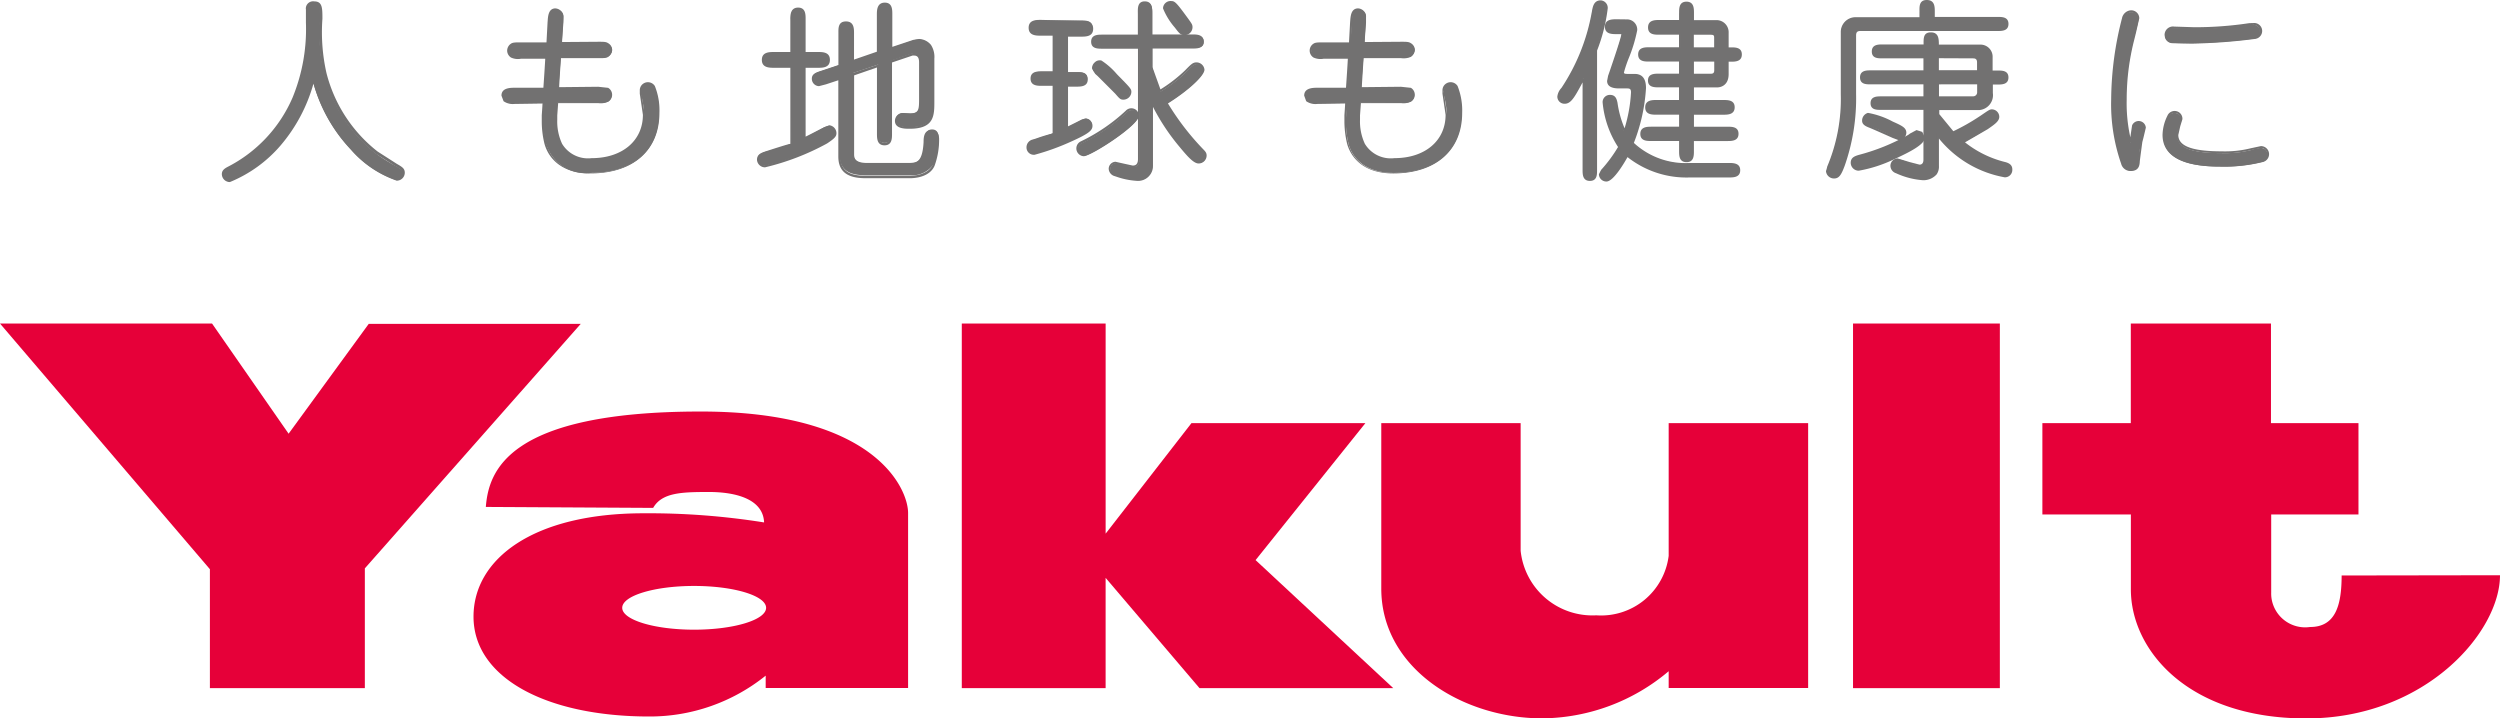 <svg xmlns="http://www.w3.org/2000/svg" xmlns:xlink="http://www.w3.org/1999/xlink" width="190" height="54.595" viewBox="0 0 190 54.595">
  <defs>
    <clipPath id="clip-path">
      <rect id="長方形_1189" data-name="長方形 1189" width="190" height="54.595" fill="none"/>
    </clipPath>
  </defs>
  <g id="グループ_1863" data-name="グループ 1863" transform="translate(0 0)">
    <path id="パス_5450" data-name="パス 5450" d="M0,20.95,15.952,39.621v9.037H27.728v-9.1L44.139,20.974H28.025l-6.091,8.35L16.115,20.95Z" transform="translate(0 3.638)" fill="#e60039"/>
    <g id="グループ_1862" data-name="グループ 1862" transform="translate(0 0)">
      <g id="グループ_1861" data-name="グループ 1861" clip-path="url(#clip-path)">
        <path id="パス_5451" data-name="パス 5451" d="M47.589,26.649c-14.725,0-16.135,4.556-16.349,7.251l12.717.073c.66-1.16,2.146-1.209,4.231-1.209s4.127.55,4.2,2.314a55.546,55.546,0,0,0-9.171-.695c-8.37,0-12.913,3.462-12.913,7.855,0,4.629,5.5,7.589,13.358,7.589a14.041,14.041,0,0,0,8.847-3.105v.939H63.332V34.36c0-1.807-2.445-7.711-15.743-7.711m-.52,16.58c-3.02,0-5.463-.743-5.463-1.662s2.445-1.662,5.463-1.662,5.472.743,5.472,1.662-2.452,1.662-5.469,1.662Z" transform="translate(5.683 4.627)" fill="#e60039"/>
        <path id="パス_5452" data-name="パス 5452" d="M92.228,28.521H79.009l-6.523,8.4V20.95H61.554V48.661H72.485V40.28l7.135,8.381H94.345L83.882,38.93Z" transform="translate(11.542 3.637)" fill="#e60039"/>
        <path id="パス_5453" data-name="パス 5453" d="M110.242,37.486a5.175,5.175,0,0,1-5.5,4.52A5.482,5.482,0,0,1,98.992,37.1V27.4H88.4v12.57c0,6.121,6.249,9.867,12.231,9.867a15.08,15.08,0,0,0,9.611-3.583v1.275h10.6V27.4h-10.6Z" transform="translate(16.577 4.758)" fill="#e60039"/>
        <rect id="長方形_1188" data-name="長方形 1188" width="11.158" height="27.711" transform="translate(140.83 24.588)" fill="#e60039"/>
        <path id="パス_5454" data-name="パス 5454" d="M153.454,40.1c0,2.338-.5,3.915-2.4,3.915a2.585,2.585,0,0,1-2.928-2.175,2.521,2.521,0,0,1-.025-.424V35.463h6.633V28.52h-6.65V20.95H137.431v7.571h-6.72v6.943h6.725v5.7c0,4.556,4.275,9.8,13.329,9.8S165.49,44.4,165.49,40.081Z" transform="translate(24.51 3.637)" fill="#e60039"/>
        <path id="パス_5455" data-name="パス 5455" d="M18.547,11a10.223,10.223,0,0,1-3.787,2.747.535.535,0,0,1-.5-.543c0-.205.1-.32.367-.469a10.834,10.834,0,0,0,5-5.318,13.875,13.875,0,0,0,1-5.729v-1a.461.461,0,0,1,.452-.471h.049c.52,0,.52.435.532,1.245a12.9,12.9,0,0,0,.312,4.115,11.139,11.139,0,0,0,3.919,6.042,11.971,11.971,0,0,0,1.461.931c.458.254.612.352.612.6a.5.5,0,0,1-.512.5h-.02a8.069,8.069,0,0,1-3.418-2.32,12.056,12.056,0,0,1-2.911-5.22A12.383,12.383,0,0,1,18.547,11" transform="translate(2.674 0.038)" fill="#727171"/>
        <path id="パス_5456" data-name="パス 5456" d="M20.588.692v1a13.712,13.712,0,0,1-1.015,5.71,10.643,10.643,0,0,1-4.965,5.281c-.251.138-.41.278-.41.538a.609.609,0,0,0,.612.6,10.112,10.112,0,0,0,3.845-2.773,12.3,12.3,0,0,0,2.507-4.713,12,12,0,0,0,2.85,5.034,8.132,8.132,0,0,0,3.478,2.347.609.609,0,0,0,.612-.6c0-.315-.177-.435-.612-.683L26.035,11.5a11.01,11.01,0,0,1-3.888-5.976,14.087,14.087,0,0,1-.305-4.108c0-.81,0-1.324-.612-1.324a.555.555,0,0,0-.642.448.54.54,0,0,0-.006.138ZM14.352,13.224c0-.146.049-.242.33-.4a10.743,10.743,0,0,0,5.032-5.36,13.807,13.807,0,0,0,1.027-5.771V.71a.388.388,0,0,1,.376-.4h.045c.41,0,.435.29.447,1.13a14.348,14.348,0,0,0,.318,4.176,11.2,11.2,0,0,0,3.95,6.042l1.474.939c.464.254.544.338.544.543a.42.42,0,0,1-.42.418h-.026a8.055,8.055,0,0,1-3.356-2.3A11.912,11.912,0,0,1,21.2,6.071l-.08-.272-.08.272a12.265,12.265,0,0,1-2.556,4.871,10.248,10.248,0,0,1-3.723,2.719.455.455,0,0,1-.41-.435Z" transform="translate(2.662 0.015)" fill="#727171"/>
        <path id="パス_5457" data-name="パス 5457" d="M36.395,6.626h3.057a1.562,1.562,0,0,1,.713.073.506.506,0,0,1,.27.469.556.556,0,0,1-.257.441,1.326,1.326,0,0,1-.713.1H36.315l-.074,1a4.68,4.68,0,0,0,.373,2.211,2.464,2.464,0,0,0,2.317,1.136c2.336,0,3.981-1.311,3.981-3.372a6.5,6.5,0,0,0-.238-1.625,1.723,1.723,0,0,1,0-.248.523.523,0,0,1,.507-.539h.056a.5.5,0,0,1,.458.248,4.9,4.9,0,0,1,.342,2c0,2.8-1.969,4.514-5.148,4.514a3.155,3.155,0,0,1-3.46-2.309A7.072,7.072,0,0,1,35.27,8.7l.055-.979-2.138.031c-.416,0-.979,0-.979-.543s.563-.538.96-.538l2.219-.031.147-2.368h-1.95c-.4,0-.612,0-.713-.079a.535.535,0,0,1,0-.919,1.409,1.409,0,0,1,.713-.085H35.6l.086-1.65c0-.423.061-.919.563-.919A.574.574,0,0,1,36.711.9c.091.146.074.32.043.712l-.1,1.564H39.5c.4,0,.563,0,.7.09a.508.508,0,0,1,.281.447.6.6,0,0,1-.27.453c-.134.09-.293.09-.713.09l-2.917.031Z" transform="translate(6.04 0.107)" fill="#727171"/>
        <path id="パス_5458" data-name="パス 5458" d="M35.6,1.538s-.074,1.378-.085,1.589h-1.95c-.41,0-.612,0-.752.1a.644.644,0,0,0-.287.538.634.634,0,0,0,.293.514,1.243,1.243,0,0,0,.765.09h1.835c0,.157-.128,2.067-.14,2.205H33.138c-.367,0-1.045,0-1.045.6l.159.423a1.235,1.235,0,0,0,.868.205l2.091-.031c0,.146-.055.888-.055.888v.453a7.053,7.053,0,0,0,.177,1.6c.119.556.734,2.374,3.54,2.374,3.228,0,5.225-1.76,5.225-4.6a4.944,4.944,0,0,0-.348-2.042.622.622,0,0,0-.849-.2.608.608,0,0,0-.295.515v.266l.237,1.608c0,1.963-1.565,3.293-3.9,3.293a2.3,2.3,0,0,1-2.243-1.094A4.013,4.013,0,0,1,36.334,9V8.675s.055-.743.068-.931h3.057a1.326,1.326,0,0,0,.758-.117A.611.611,0,0,0,40.2,6.581L39.446,6.5l-2.969.031c0-.157.128-2.067.134-2.205h2.85c.416,0,.612,0,.74-.1a.69.69,0,0,0,.305-.526.6.6,0,0,0-.318-.52c-.153-.1-.324-.1-.74-.1L36.7,3.1c0-.157.1-1.474.1-1.474V1.215a.6.6,0,0,0-.08-.352.686.686,0,0,0-.532-.32c-.518.009-.561.577-.585,1M32.92,4.16a.455.455,0,0,1-.157-.63.468.468,0,0,1,.157-.155,1.491,1.491,0,0,1,.666-.067h2.1L35.78,1.58c.037-.5.085-.846.475-.846a.523.523,0,0,1,.391.242c.074.117.061.284,0,.647L36.535,3.3l2.928-.031c.379,0,.538,0,.648.073a.447.447,0,0,1,.245.38.557.557,0,0,1-.238.393c-.11.067-.262.067-.66.067l-2.99.031L36.31,6.741h3.148l.666.06a.416.416,0,0,1,.226.393.457.457,0,0,1-.214.369,1.233,1.233,0,0,1-.666.09l-3.228.031-.08,1.088a4.556,4.556,0,0,0,.379,2.248,2.481,2.481,0,0,0,2.4,1.209c2.445,0,4.06-1.39,4.06-3.456L42.76,7.128V6.894a.438.438,0,0,1,.414-.46.522.522,0,0,1,.061,0,.423.423,0,0,1,.385.211A4.9,4.9,0,0,1,43.95,8.6c0,2.737-1.938,4.435-5.062,4.435-2.678,0-3.264-1.722-3.375-2.248a6.948,6.948,0,0,1-.165-2.006l.068-1.069H33.178a1.2,1.2,0,0,1-.783-.157l-.1-.3c0-.423.416-.459.874-.459l2.3-.031.159-2.532H33.6C33.183,4.233,33.048,4.233,32.92,4.16Z" transform="translate(6.018 0.094)" fill="#727171"/>
        <path id="パス_5459" data-name="パス 5459" d="M53.012,3.99c.367,0,.843,0,.843.5S53.4,5,53.012,5H52v5.468c.256-.117.612-.309,1.306-.689a1.115,1.115,0,0,1,.581-.248.5.5,0,0,1,.475.5c0,.194-.043.32-.666.712a17.212,17.212,0,0,1-4.67,1.813.5.5,0,0,1-.532-.475v-.02c0-.369.281-.453.612-.574a17.33,17.33,0,0,0,1.92-.6V5.009H49.734c-.385,0-.856,0-.856-.5S49.353,4,49.734,4h1.284V1.432c0-.352,0-.791.475-.791s.483.435.483.791V4Zm4.631-2.948c0-.369,0-.8.489-.8s.483.435.483.8V3.624l1.718-.6a1.173,1.173,0,0,1,.4-.054,1.079,1.079,0,0,1,.843.423,1.726,1.726,0,0,1,.237.991V7.624c0,1.1,0,2.006-1.791,2.006-.367,0-1.033,0-1.033-.556a.529.529,0,0,1,.544-.514l.532.031c.771,0,.771-.38.771-1.257v-2.7c0-.194,0-.6-.458-.6a.618.618,0,0,0-.147,0l-1.614.543v5.439c0,.352,0,.8-.483.8s-.489-.435-.489-.8V4.869l-1.907.641v6.042c0,.556.342.791,1.052.791h3.076c.666,0,1.26,0,1.351-1.668,0-.441.043-.877.532-.877s.489.507.489.6a5.794,5.794,0,0,1-.342,1.988,1.974,1.974,0,0,1-1.781.894H56.7c-1.522,0-1.981-.6-1.981-1.577v-5.8l-1.052.352a1.373,1.373,0,0,1-.5.133.472.472,0,0,1-.458-.484c0-.352.251-.423.648-.55L54.721,4.9V2.446c0-.363,0-.822.489-.822s.5.453.5.822V4.569l1.907-.6Z" transform="translate(9.094 0.041)" fill="#727171"/>
        <path id="パス_5460" data-name="パス 5460" d="M50.981,1.378V3.867H49.758c-.373,0-.942,0-.942.6s.569.6.942.6h1.223v5.788c0-.054-1.835.55-1.835.55-.367.117-.7.235-.7.653a.609.609,0,0,0,.612.574,18.853,18.853,0,0,0,4.713-1.813c.612-.4.713-.556.713-.785a.608.608,0,0,0-.557-.6l-.612.266s-.9.469-1.173.6V5.067h.923c.367,0,.923,0,.923-.6s-.557-.6-.923-.6h-.923V1.369c0-.352,0-.877-.569-.877s-.595.541-.595.886M49,4.46c0-.4.324-.43.777-.43h1.369V1.378c0-.417,0-.7.391-.7s.4.29.4.7V4.055h1.088c.447,0,.758.031.758.417s-.3.423-.758.423h-1.1v5.689l1.425-.749.538-.242a.418.418,0,0,1,.385.417c0,.138,0,.248-.612.647a18.342,18.342,0,0,1-4.631,1.813.426.426,0,0,1-.446-.4v-.008c0-.29.19-.369.563-.489l1.938-.635.055-6.042H49.772c-.452-.019-.777-.048-.777-.43Z" transform="translate(9.085 0.085)" fill="#727171"/>
        <path id="パス_5461" data-name="パス 5461" d="M56.9,1.054V3.9l-1.736.6V2.5c0-.352,0-.9-.612-.9s-.575.543-.575.9V4.915l-1.306.435c-.4.133-.713.235-.713.6a.559.559,0,0,0,.544.568l.532-.138.936-.309v5.788c0,1.13.654,1.656,2.066,1.656h3.412c.238,0,1.443-.042,1.835-.939a5.771,5.771,0,0,0,.348-2.025c0-.441-.208-.695-.569-.695-.557,0-.612.489-.612.919-.086,1.625-.612,1.625-1.266,1.625H56.136c-.678,0-.965-.211-.965-.7V5.7l1.736-.6v5.028c0,.352,0,.888.575.888s.569-.538.569-.888V4.72l1.559-.526h.119c.262,0,.379.157.379.52v2.7c0,.877,0,1.174-.691,1.174l-.532-.031a.609.609,0,0,0-.612.6c0,.6.758.6,1.119.6,1.877,0,1.877-1.009,1.877-2.084V4.431a1.684,1.684,0,0,0-.257-1.046,1.228,1.228,0,0,0-.911-.453L59.674,3l-1.6.532V1.059c0-.352,0-.888-.569-.888S56.9.7,56.9,1.054M55.1,4.679l1.969-.647V1.065c0-.441,0-.725.4-.725s.4.284.4.725v2.7l1.835-.6.373-.054a.992.992,0,0,1,.777.393,1.44,1.44,0,0,1,.22.939V7.683c0,1.117,0,1.921-1.705,1.921-.458,0-.95-.036-.95-.469a.438.438,0,0,1,.447-.43h.544c.856,0,.856-.469.856-1.336v-2.7c0-.453-.183-.683-.544-.683l-.171.031-1.67.562V10.1c0,.423-.031.719-.4.719s-.4-.284-.4-.719V4.847L55,5.542v6.128c0,.6.356.87,1.138.87H59.2c.691,0,1.34,0,1.425-1.741.037-.514.074-.8.452-.8.27,0,.4.181.4.532a5.64,5.64,0,0,1-.33,1.952c-.373.8-1.486.846-1.705.846H56.034c-1.332,0-1.9-.447-1.9-1.493V5.789l-1.161.393L52.5,6.3a.389.389,0,0,1-.373-.4c0-.272.159-.332.563-.469l1.449-.484V2.434c0-.43,0-.737.4-.737s.416.309.416.737V4.706Z" transform="translate(9.742 0.029)" fill="#727171"/>
        <path id="パス_5462" data-name="パス 5462" d="M68.769,5.458h.722c.356,0,.8,0,.8.469s-.447.469-.8.469h-.722V9.66a10.8,10.8,0,0,0,1.15-.6.742.742,0,0,1,.27-.073.473.473,0,0,1,.446.469c0,.259-.153.469-1.528,1.094a17.244,17.244,0,0,1-2.794,1.021.473.473,0,0,1-.512-.431c0-.015,0-.032,0-.047a.534.534,0,0,1,.441-.5c.99-.32,1.095-.352,1.522-.526v-3.7h-.887c-.336,0-.783,0-.783-.469s.427-.469.783-.469h.887V2.562H66.8c-.367,0-.856,0-.856-.514s.475-.514.856-.514h3.014c.385,0,.862,0,.862.514s-.458.514-.862.514H68.771ZM74.161,8.83c0,.67-3.589,2.985-4.109,2.985a.51.51,0,0,1-.475-.5.484.484,0,0,1,.293-.453A13.854,13.854,0,0,0,73.3,8.5a.528.528,0,0,1,.475-.151.5.5,0,0,1,.348.484ZM78.393,2.7c.324,0,.758,0,.758.453s-.416.447-.758.447H75.244V5.123a14.167,14.167,0,0,0,.612,1.813A11.255,11.255,0,0,0,77.837,5.42c.458-.469.575-.574.794-.574a.511.511,0,0,1,.507.469c0,.393-1.113,1.493-2.812,2.544a19.634,19.634,0,0,0,2.731,3.566c.183.175.238.266.238.423a.5.5,0,0,1-.5.5h-.018c-.416,0-1.131-.912-1.511-1.39A15.985,15.985,0,0,1,75.229,7.79v4.834a1.056,1.056,0,0,1-1.167,1.039,5.944,5.944,0,0,1-1.583-.338c-.177-.073-.441-.157-.441-.5a.456.456,0,0,1,.428-.453c.22,0,1.107.29,1.306.29.441,0,.483-.374.483-.6V3.6H71.461c-.336,0-.765,0-.765-.447s.427-.453.765-.453h2.794V1c0-.352,0-.822.489-.822s.489.435.489.822V2.7ZM72.437,5.664c.979.991,1.095,1.106,1.095,1.3A.524.524,0,0,1,73,7.47c-.177,0-.22-.042-.544-.423a21.024,21.024,0,0,0-1.544-1.516c-.208-.188-.208-.278-.208-.352a.51.51,0,0,1,.5-.523.545.545,0,0,1,.115.009A5.718,5.718,0,0,1,72.437,5.664Zm5.264-3.1c-.251,0-.356-.133-.666-.543a5.473,5.473,0,0,1-.887-1.4.493.493,0,0,1,.5-.484h.006c.245,0,.356.1,1.223,1.305.275.393.305.435.305.6a.5.5,0,0,1-.458.52Z" transform="translate(12.338 0.023)" fill="#727171"/>
        <path id="パス_5463" data-name="パス 5463" d="M66.8,1.288c-.373,0-.942,0-.942.6s.569.6.942.6h.88V5.2h-.808c-.342,0-.868,0-.868.55s.526.55.868.55h.808V9.922a11.356,11.356,0,0,0-1.223.369l-.262.085a.605.605,0,0,0-.5.6.554.554,0,0,0,.543.565.45.45,0,0,0,.069,0,18.06,18.06,0,0,0,2.831-1.027c1.332-.6,1.571-.84,1.571-1.174a.541.541,0,0,0-.526-.55l-.305.079-1.027.514V6.363h.612c.356,0,.887,0,.887-.55s-.532-.55-.887-.55h-.612v-2.7h.96c.4,0,.95,0,.95-.6s-.569-.6-.95-.6Zm-.771.6c0-.4.318-.43.771-.43h3.014c.458,0,.777.031.777.43s-.305.43-.777.43H68.686V5.337h.808c.422,0,.713,0,.713.387s-.293.386-.713.386h-.808V9.584l.208-.1,1.069-.532.226-.067a.383.383,0,0,1,.356.386c0,.205-.1.393-1.474,1.021a16.847,16.847,0,0,1-2.763,1.015.39.39,0,0,1-.426-.35.341.341,0,0,1,0-.049c0-.2.128-.344.379-.423l.27-.085,1.266-.441.049-3.855H66.87c-.41,0-.7-.031-.7-.386s.276-.386.7-.386h.973V2.321H66.8c-.446-.012-.771-.042-.771-.441Z" transform="translate(12.319 0.223)" fill="#727171"/>
        <path id="パス_5464" data-name="パス 5464" d="M72.64,7.2a13.635,13.635,0,0,1-3.412,2.326.591.591,0,0,0-.284.793.6.6,0,0,0,.5.337c.557,0,4.194-2.347,4.194-3.069a.567.567,0,0,0-.561-.575A.576.576,0,0,0,72.64,7.2Zm-3.589,2.877A.4.4,0,0,1,69.3,9.7a13.971,13.971,0,0,0,3.444-2.381.412.412,0,0,1,.577-.045.406.406,0,0,1,.144.317c0,.568-3.466,2.9-4.029,2.9a.432.432,0,0,1-.385-.415Z" transform="translate(12.917 1.217)" fill="#727171"/>
        <path id="パス_5465" data-name="パス 5465" d="M73.383,1V2.617h-2.7c-.336,0-.85,0-.85.538s.513.532.85.532h2.709v8.381c0,.338-.119.5-.4.5l-.612-.133-.7-.157a.54.54,0,0,0-.513.532.608.608,0,0,0,.458.562l.11.036a5.729,5.729,0,0,0,1.544.32,1.135,1.135,0,0,0,1.247-1c0-.04.006-.08.006-.12v-4.5a16.173,16.173,0,0,0,1.889,2.882c.612.737,1.161,1.42,1.577,1.42a.609.609,0,0,0,.612-.6c0-.194-.08-.3-.262-.484a19.649,19.649,0,0,1-2.678-3.481c1.559-.979,2.775-2.1,2.775-2.568a.61.61,0,0,0-.612-.55c-.262,0-.4.133-.856.6A11.038,11.038,0,0,1,75.1,6.78l-.612-1.7V3.673h3.057c.336,0,.837,0,.837-.532s-.526-.538-.837-.538H74.48V.99c0-.38,0-.9-.575-.9s-.523.577-.523.913M69.99,3.154c0-.344.287-.374.685-.374h2.88V1c0-.417.031-.737.4-.737s.4.3.4.737V2.78H77.6c.392,0,.672.031.672.374s-.27.369-.672.369H74.362v1.6l.612,1.813.031.09.086-.054a10.9,10.9,0,0,0,2-1.535c.464-.469.563-.543.74-.543a.42.42,0,0,1,.422.386c0,.309-.99,1.366-2.769,2.472l-.068.042.037.073a20.047,20.047,0,0,0,2.75,3.581c.171.169.208.235.208.363a.419.419,0,0,1-.422.417h-.006c-.367,0-1.076-.894-1.412-1.324A15.931,15.931,0,0,1,74.5,7.714l-.159.036v4.834a.955.955,0,0,1-.945.962,1.053,1.053,0,0,1-.137-.008,5.543,5.543,0,0,1-1.486-.309.4.4,0,0,1-.1-.036c-.177-.073-.356-.146-.356-.4a.382.382,0,0,1,.348-.369l1.306.29c.208,0,.569-.085.569-.664V3.513H70.657c-.379.006-.666.006-.666-.357Z" transform="translate(13.094 0.015)" fill="#727171"/>
        <path id="パス_5466" data-name="パス 5466" d="M70.146,4.023a.6.6,0,0,0-.257.5l.238.411.183.163,1.345,1.347c.324.374.392.453.612.453a.609.609,0,0,0,.612-.6c0-.217-.1-.32-1.045-1.28l-.074-.079A5.39,5.39,0,0,0,70.6,3.92a.544.544,0,0,0-.458.1m1.633,2.314L70.415,4.979l-.177-.163-.183-.29a.44.44,0,0,1,.183-.369.38.38,0,0,1,.312-.067,6.225,6.225,0,0,1,1.088.973l.08.079c.862.877,1,1.015,1,1.167a.431.431,0,0,1-.439.423h-.013c-.14,0-.158-.006-.488-.393Z" transform="translate(13.105 0.678)" fill="#727171"/>
        <path id="パス_5467" data-name="パス 5467" d="M75.044.068a.572.572,0,0,0-.61.53V.63a5.186,5.186,0,0,0,.9,1.458c.318.417.435.574.728.574a.609.609,0,0,0,.612-.6c0-.194-.043-.254-.324-.647C75.447.177,75.335.068,75.044.068m.447,1.915A5.157,5.157,0,0,1,74.622.63a.407.407,0,0,1,.416-.4h.006c.2,0,.3.085,1.174,1.269.276.393.293.417.293.55a.412.412,0,0,1-.384.44H76.09C75.887,2.492,75.81,2.394,75.49,1.984Z" transform="translate(13.957 0.011)" fill="#727171"/>
        <path id="パス_5468" data-name="パス 5468" d="M87.765,6.626h3.057a1.562,1.562,0,0,1,.713.073.506.506,0,0,1,.27.469.55.55,0,0,1-.251.441,1.348,1.348,0,0,1-.713.1H87.692l-.08,1a4.74,4.74,0,0,0,.373,2.211,2.474,2.474,0,0,0,2.323,1.136c2.336,0,3.973-1.311,3.973-3.372a6.228,6.228,0,0,0-.238-1.625,1.724,1.724,0,0,1,0-.248.558.558,0,0,1,1.021-.29,5.024,5.024,0,0,1,.336,2c0,2.8-1.969,4.514-5.148,4.514-2.375,0-3.253-1.359-3.454-2.309a6.831,6.831,0,0,1-.165-2.03l.062-.979L84.55,7.75c-.416,0-.979,0-.979-.543s.563-.538.965-.538l2.214-.031L86.9,4.27h-1.95a1.5,1.5,0,0,1-.713-.079.541.541,0,0,1,0-.919,1.409,1.409,0,0,1,.713-.085h2.019l.091-1.65c.031-.423.055-.919.563-.919A.562.562,0,0,1,88.073.9c.091.146.08.32.049.712l-.1,1.564h2.837c.4,0,.563,0,.7.09a.508.508,0,0,1,.281.447.6.6,0,0,1-.27.453c-.134.09-.293.09-.713.09l-2.911.031Z" transform="translate(15.671 0.107)" fill="#727171"/>
        <path id="パス_5469" data-name="パス 5469" d="M86.959,1.538s-.074,1.378-.086,1.589H84.93c-.416,0-.612,0-.758.1a.621.621,0,0,0,.006,1.052,1.279,1.279,0,0,0,.771.09h1.835c0,.157-.128,2.067-.14,2.205H84.506c-.356,0-1.039,0-1.039.6l.153.423a1.232,1.232,0,0,0,.874.205l2.085-.031c0,.146-.055.888-.055.888v.459a7.428,7.428,0,0,0,.177,1.595c.119.556.74,2.374,3.54,2.374,3.228,0,5.233-1.76,5.233-4.6a5.047,5.047,0,0,0-.348-2.042.625.625,0,0,0-.855-.2.611.611,0,0,0-.295.514v.266l.238,1.607c0,1.963-1.559,3.293-3.888,3.293a2.3,2.3,0,0,1-2.25-1.094A4.026,4.026,0,0,1,87.71,9V8.674s.055-.743.068-.931h3.057a1.307,1.307,0,0,0,.752-.117.613.613,0,0,0-.012-1.046L90.817,6.5l-2.969.031c0-.157.128-2.067.134-2.205h2.85a1.376,1.376,0,0,0,.746-.1.7.7,0,0,0,.3-.526.6.6,0,0,0-.318-.52c-.153-.1-.324-.1-.74-.1L88.067,3.1c0-.157.1-1.474.1-1.474V1.214a.6.6,0,0,0-.08-.352.659.659,0,0,0-.526-.32c-.532.011-.569.579-.6,1M84.282,4.16a.478.478,0,0,1-.238-.38.492.492,0,0,1,.22-.4,1.465,1.465,0,0,1,.66-.067h2.1l.091-1.728c.037-.5.091-.846.483-.846a.527.527,0,0,1,.385.242c.074.117.062.284,0,.647L87.876,3.3,90.8,3.266c.379,0,.538,0,.648.073a.428.428,0,0,1,.245.38.526.526,0,0,1-.238.393c-.11.067-.256.067-.66.067l-2.99.031-.159,2.532H90.8l.672.06a.415.415,0,0,1,.22.393.467.467,0,0,1-.208.369,1.291,1.291,0,0,1-.672.09l-3.222.031-.08,1.088a4.475,4.475,0,0,0,.379,2.248,2.476,2.476,0,0,0,2.4,1.209c2.445,0,4.06-1.39,4.06-3.456l-.238-1.643-.031-.235a.442.442,0,0,1,.428-.459.321.321,0,0,1,.048,0,.436.436,0,0,1,.391.211A4.92,4.92,0,0,1,95.266,8.6c0,2.737-1.938,4.435-5.062,4.435-2.678,0-3.259-1.722-3.375-2.248a6.742,6.742,0,0,1-.159-2.006l.1-1.117H84.536a1.241,1.241,0,0,1-.789-.157l-.1-.3c0-.423.416-.459.88-.459l2.293-.031.159-2.532H84.932c-.388.045-.54.045-.651-.028" transform="translate(15.651 0.094)" fill="#727171"/>
        <path id="パス_5470" data-name="パス 5470" d="M102.567,12.88c0,.338,0,.762-.458.762s-.475-.411-.475-.762V5.931c-.721,1.359-.99,1.867-1.449,1.867a.462.462,0,0,1-.475-.448V7.329a1.078,1.078,0,0,1,.293-.6A15.346,15.346,0,0,0,102.326.953c.074-.469.128-.827.563-.827a.481.481,0,0,1,.485.476V.633a13.14,13.14,0,0,1-.813,3.215Zm10.131-.453c.336,0,.783,0,.783.469s-.427.469-.783.469h-2.969a7,7,0,0,1-4.763-1.577c-.134.248-1.069,1.885-1.565,1.885a.473.473,0,0,1-.489-.455V13.2c0-.073,0-.146.147-.272a8.131,8.131,0,0,0,1.29-1.843,7.433,7.433,0,0,1-1.155-3.347.472.472,0,0,1,.461-.484h.014c.379,0,.441.338.483.556a7.394,7.394,0,0,0,.612,2.194,11.646,11.646,0,0,0,.563-3.021c0-.38-.238-.38-.458-.38h-.544c-.2,0-.819,0-.819-.484a.958.958,0,0,1,.08-.363c.177-.543.984-2.913.984-3.215,0-.073-.043-.073-.41-.073s-.813,0-.813-.484.458-.484.813-.484h.783a.707.707,0,0,1,.685.73h0c0,.543-1.009,2.967-1.009,3.215s.22.194.312.194h.489c.305,0,.868,0,.868.991a14.817,14.817,0,0,1-.9,4.225,5.789,5.789,0,0,0,4.347,1.547ZM112.564,9.7c.356,0,.789,0,.789.453s-.435.469-.789.469h-2.613v.822c0,.352,0,.785-.475.785s-.489-.423-.489-.785v-.822h-2.158c-.336,0-.783,0-.783-.453s.428-.469.783-.469h2.158V8.614h-1.761c-.356,0-.813,0-.813-.469s.447-.478.813-.478h1.761V6.536h-1.608c-.33,0-.74,0-.74-.441s.4-.435.74-.435h1.608V4.578H106.67c-.342,0-.783,0-.783-.459s.428-.469.783-.469h2.317V2.525h-1.544c-.356,0-.794,0-.794-.469s.441-.484.794-.484H109v-.6c0-.352,0-.785.475-.785s.483.435.483.785v.6h1.781a.839.839,0,0,1,.857.82.646.646,0,0,1,0,.068V3.669h.238c.336,0,.771,0,.771.453s-.435.469-.771.469h-.238V5.613c0,.846-.612.939-.771.939h-1.87V7.676h2.293c.342,0,.8,0,.8.469s-.446.484-.8.484h-2.293V9.711Zm-.887-6.042V2.821c0-.117,0-.29-.312-.29h-1.412V3.655Zm-1.724.931V5.667h1.394c.238,0,.324-.133.324-.338V4.586Z" transform="translate(18.697 0.022)" fill="#727171"/>
        <path id="パス_5471" data-name="パス 5471" d="M102.281.946a15.1,15.1,0,0,1-2.3,5.734,1.145,1.145,0,0,0-.312.653.546.546,0,0,0,.543.55h.013c.475,0,.746-.469,1.363-1.625V12.9c0,.338,0,.846.557.846s.544-.507.544-.846V3.84A13.02,13.02,0,0,0,103.5.625a.57.57,0,0,0-.537-.6h-.032c-.5.025-.575.489-.647.925M99.836,7.333a1.006,1.006,0,0,1,.281-.55A15.381,15.381,0,0,0,102.452.972c.08-.5.14-.762.483-.762a.407.407,0,0,1,.4.41V.64a13.124,13.124,0,0,1-.808,3.184v9.064c0,.4-.031.677-.379.677s-.385-.266-.385-.677V5.951h-.183c-.691,1.291-.95,1.783-1.351,1.783a.382.382,0,0,1-.4-.36.21.21,0,0,1,0-.039Z" transform="translate(18.688 0.003)" fill="#727171"/>
        <path id="パス_5472" data-name="パス 5472" d="M103.686,1.248c-.356,0-.9,0-.9.568s.544.562.9.562h.348c0,.223-.612,2.019-.874,2.785l-.134.386-.074.387c0,.374.3.568.9.568h.544c.245,0,.373,0,.373.3a11.242,11.242,0,0,1-.489,2.731,7.617,7.617,0,0,1-.538-1.94c-.055-.248-.128-.6-.569-.6a.553.553,0,0,0-.563.542v.02a7.445,7.445,0,0,0,1.174,3.4,10.7,10.7,0,0,1-1.284,1.735l-.171.332a.565.565,0,0,0,.575.556c.557,0,1.449-1.589,1.6-1.856a7.221,7.221,0,0,0,4.732,1.547H112.2c.348,0,.868,0,.868-.55s-.544-.55-.868-.55h-2.94a5.806,5.806,0,0,1-4.275-1.526,13.6,13.6,0,0,0,.923-4.169c0-1.075-.648-1.075-.95-1.075h-.489c-.19,0-.238-.042-.238-.109a9.9,9.9,0,0,1,.356-1.063,11.342,11.342,0,0,0,.654-2.151.777.777,0,0,0-.733-.82h-.032Zm-.574,4.7.068-.326.128-.393a24.713,24.713,0,0,0,.868-2.858c0-.157-.091-.157-.5-.157s-.728-.031-.728-.4.3-.4.728-.4h.783a.621.621,0,0,1,.612.647,12.128,12.128,0,0,1-.642,2.09,7.368,7.368,0,0,0-.367,1.124c0,.181.134.272.4.272h.489c.312,0,.789,0,.789.912a14.767,14.767,0,0,1-.9,4.193,5.758,5.758,0,0,0,4.432,1.66h2.94c.41,0,.7.031.7.386s-.281.38-.7.38h-2.969a6.988,6.988,0,0,1-4.707-1.553l-.074-.073-.055.09c-.324.6-1.119,1.843-1.492,1.843a.389.389,0,0,1-.4-.373V13l.119-.217a8.183,8.183,0,0,0,1.306-1.861,7.955,7.955,0,0,1-1.15-3.384.4.4,0,0,1,.392-.4h.006c.281,0,.342.205.4.469a7.468,7.468,0,0,0,.648,2.23l.091.181.061-.194a11.7,11.7,0,0,0,.569-3.021c0-.459-.33-.459-.544-.459h-.544c-.524-.006-.755-.121-.755-.4" transform="translate(19.188 0.216)" fill="#727171"/>
        <path id="パス_5473" data-name="パス 5473" d="M107.95.973V1.5h-1.478c-.348,0-.88,0-.88.568s.532.55.88.55h1.474v.954h-2.237c-.348,0-.868,0-.868.55s.52.538.868.538h2.237v.919h-1.528c-.33,0-.831,0-.831.52s.5.52.831.52h1.528v.961H106.27c-.356,0-.893,0-.893.562s.538.556.893.556h1.682v.912h-2.078c-.342,0-.868,0-.868.55s.526.538.868.538h2.078v.737c0,.369,0,.87.569.87s.557-.526.557-.87V10.7H111.6c.348,0,.868,0,.868-.55s-.52-.538-.868-.538h-2.519V8.7h2.208c.356,0,.887,0,.887-.568s-.557-.55-.887-.55h-2.208V6.624h1.781c.037,0,.856,0,.856-1.015V4.67h.153c.336,0,.85,0,.85-.55s-.513-.538-.85-.538h-.153v-1.1a.924.924,0,0,0-.874-.972h-1.761V.978c0-.344,0-.87-.569-.87s-.561.523-.561.865m-2.189,1.1c0-.374.3-.4.713-.4h1.639V.973c0-.411.031-.7.391-.7s.4.3.4.7v.695h1.839a.761.761,0,0,1,.773.748c0,.021,0,.041,0,.062V3.746h.324c.4,0,.685,0,.685.369s-.281.387-.685.387h-.324V5.608c0,.827-.612.852-.685.852h-1.944V7.751h2.375c.4,0,.713.031.713.386s-.293.4-.713.4h-2.375v1.25h2.684c.422,0,.7,0,.7.369s-.281.38-.7.38h-2.684v.906c0,.411-.031.7-.391.7s-.4-.284-.4-.7v-.906h-2.244c-.41,0-.7,0-.7-.369s.275-.38.7-.38h2.244V8.535h-1.835c-.427,0-.728,0-.728-.386s.287-.4.728-.4h1.835V6.459H106.4c-.385,0-.66,0-.66-.352s.262-.352.66-.352h1.693V4.5h-2.406c-.41,0-.7,0-.7-.374s.281-.38.7-.38h2.4V2.459h-1.619c-.41,0-.713-.029-.713-.386Z" transform="translate(19.659 0.019)" fill="#727171"/>
        <path id="パス_5474" data-name="パス 5474" d="M108.342,2.107h-.08V3.4h1.913V2.479c0-.248-.134-.374-.4-.374Zm1.406.169c.214,0,.226.09.226.205v.749h-1.544V2.276Z" transform="translate(20.301 0.365)" fill="#727171"/>
        <path id="パス_5475" data-name="パス 5475" d="M110.065,3.852h-1.8V5.1h1.474a.371.371,0,0,0,.432-.3.361.361,0,0,0,0-.119V3.853Zm-.085.163v.664c0,.175-.074.254-.238.254h-1.306V4.014Z" transform="translate(20.302 0.669)" fill="#727171"/>
        <path id="パス_5476" data-name="パス 5476" d="M129.887,1.377c.336,0,.752,0,.752.447s-.416.453-.752.453H119.451c-.336,0-.41.194-.41.43V7.148a15.336,15.336,0,0,1-.862,5.389c-.245.677-.4.925-.734.925a.548.548,0,0,1-.538-.469,1.152,1.152,0,0,1,.091-.326,13.371,13.371,0,0,0,1.033-5.535V2.425a1.038,1.038,0,0,1,1.008-1.063h4.995V.9c0-.363,0-.822.489-.822s.5.435.5.822v.469Zm-5.637,9.064c0,.543-1.492,1.209-2.256,1.564a9.943,9.943,0,0,1-2.678.877.5.5,0,0,1-.5-.5c0-.369.281-.441.55-.526a15.334,15.334,0,0,0,3.754-1.526,6.9,6.9,0,0,1,.612-.38.494.494,0,0,1,.52.465v.021Zm1.107-1.722a12.5,12.5,0,0,0,1.125,1.372,16.315,16.315,0,0,0,2.029-1.136c.713-.484.783-.543.93-.543a.487.487,0,0,1,.475.484c0,.3-.4.556-.837.864a15.548,15.548,0,0,1-1.835,1.063,8.022,8.022,0,0,0,3.118,1.564c.336.073.575.188.575.5a.481.481,0,0,1-.466.5h-.024A8.222,8.222,0,0,1,125.36,10.3v2.29a.957.957,0,0,1-.159.6,1.272,1.272,0,0,1-.979.411,5.975,5.975,0,0,1-2.012-.526.521.521,0,0,1-.367-.484.48.48,0,0,1,.458-.484c.159,0,.238,0,.874.266a2.988,2.988,0,0,0,.794.2c.324,0,.385-.272.385-.453V8.248h-3.3c-.324,0-.728,0-.728-.43s.4-.435.728-.435h3.3V6.3h-4.087c-.324,0-.734,0-.734-.441s.4-.453.734-.453h4.084V4.324h-3.179c-.324,0-.74,0-.74-.435s.4-.453.74-.453h3.179c0-.5,0-.939.5-.939s.5.423.5.939h3.2a.845.845,0,0,1,.887.8.708.708,0,0,1,0,.087V5.406h.447c.336,0,.752,0,.752.441s-.416.453-.752.453h-.458v.731c0,1.063-.783,1.209-.93,1.209h-3.155Zm-3.485.556c.74.338.973.469.973.785a.487.487,0,0,1-.458.484c-.119,0-.19,0-.452-.175a11.437,11.437,0,0,0-1.791-.785c-.177-.079-.475-.175-.475-.441a.526.526,0,0,1,.373-.5,6.142,6.142,0,0,1,1.828.635Zm3.485-3.861h3.057V4.731a.333.333,0,0,0-.281-.379.34.34,0,0,0-.091,0h-2.69Zm0,1.976h2.666a.383.383,0,0,0,.4-.367V6.309h-3.058Z" transform="translate(21.922 0.013)" fill="#727171"/>
        <path id="パス_5477" data-name="パス 5477" d="M123.966.92v.387h-4.891a1.123,1.123,0,0,0-1.088,1.148V7.163a13.212,13.212,0,0,1-1.033,5.5c0,.036-.091.352-.091.352a.61.61,0,0,0,.612.55c.391,0,.557-.29.813-.979a15.449,15.449,0,0,0,.862-5.439V2.7c0-.254.091-.344.33-.344H129.9c.33,0,.831,0,.831-.538s-.5-.532-.831-.532h-4.769V.9c0-.38,0-.9-.612-.9s-.551.563-.551.92M117,13.009l.068-.259a13.406,13.406,0,0,0,1.058-5.6V2.44a.966.966,0,0,1,.923-.985h5.078V.9c0-.43.031-.737.4-.737s.416.29.416.737v.55h4.946c.4,0,.666,0,.666.369s-.262.374-.666.374H119.458a.441.441,0,0,0-.5.507v4.46a15.451,15.451,0,0,1-.85,5.366c-.257.689-.4.864-.66.864a.457.457,0,0,1-.452-.369Z" transform="translate(21.913 0)" fill="#727171"/>
        <path id="パス_5478" data-name="パス 5478" d="M122.975,8.672l-.183.127a15.621,15.621,0,0,1-3.736,1.51c-.293.09-.612.194-.612.6a.609.609,0,0,0,.612.6,10.259,10.259,0,0,0,2.715-.883c1.138-.526,2.311-1.106,2.311-1.643l-.2-.423-.435-.138Zm.1.138.391-.242.287.1.134.3c0,.478-1.461,1.148-2.165,1.468a10.539,10.539,0,0,1-2.69.894.414.414,0,0,1-.416-.411v-.006c0-.278.171-.345.458-.435a15.433,15.433,0,0,0,3.8-1.541Z" transform="translate(22.21 1.464)" fill="#727171"/>
        <path id="パス_5479" data-name="パス 5479" d="M123.866,3.013h-3.1c-.33,0-.831,0-.831.538s.5.52.831.52h3.093v.912h-4c-.324,0-.819,0-.819.538s.5.526.819.526h4v.912h-3.206c-.324,0-.813,0-.813.52s.489.507.813.507h3.206v3.788c0,.169-.049.374-.3.374l-.765-.2-.9-.272a.565.565,0,0,0-.544.568.606.606,0,0,0,.422.556,5.9,5.9,0,0,0,2.043.532,1.343,1.343,0,0,0,1.045-.441,1.027,1.027,0,0,0,.177-.647v-2.08a8.312,8.312,0,0,0,5,2.948.56.56,0,0,0,.577-.542.543.543,0,0,0,0-.062c0-.386-.324-.507-.612-.574a7.947,7.947,0,0,1-2.983-1.48l1.724-1c.507-.352.88-.6.88-.939a.571.571,0,0,0-.557-.568c-.165,0-.238.054-.813.447l-.165.109a15.742,15.742,0,0,1-1.956,1.106l-1.069-1.3V8h3.057a1.138,1.138,0,0,0,1.015-1.291V6.061h.348c.336,0,.837,0,.837-.538s-.5-.526-.837-.526h-.366V4a.923.923,0,0,0-.873-.973q-.05,0-.1,0h-3.112c0-.469-.031-.931-.612-.931s-.55.468-.55.915m-3.754.538c0-.344.245-.369.654-.369h3.264V3.1c0-.543,0-.852.416-.852s.422.29.422.852v.073h3.278a.763.763,0,0,1,.8.718.689.689,0,0,1,0,.086V5.141h.538c.4,0,.672,0,.672.352s-.27.369-.672.369h-.544v.822c0,1.082-.837,1.13-.843,1.13h-3.235v.6l1.188,1.451.055-.036a16.918,16.918,0,0,0,2.043-1.142l.159-.117c.55-.369.612-.411.722-.411a.406.406,0,0,1,.391.4c0,.235-.356.484-.74.749L126.8,10.421l-.1.06.086.079a8.021,8.021,0,0,0,3.155,1.577c.373.085.507.194.507.417a.394.394,0,0,1-.373.415h-.031a8.156,8.156,0,0,1-5.02-3.051l-.147-.188v2.5a.863.863,0,0,1-.147.55,1.187,1.187,0,0,1-.911.374,5.847,5.847,0,0,1-1.969-.514.435.435,0,0,1-.305-.411.388.388,0,0,1,.373-.4l.794.235.874.235c.293,0,.475-.2.475-.538V7.825h-3.381c-.392,0-.642,0-.642-.344s.251-.352.642-.352h3.381V5.884h-4.169c-.379,0-.654,0-.654-.352s.262-.369.654-.369h4.169V3.918h-3.264c-.406-.011-.676-.04-.676-.366Z" transform="translate(22.322 0.364)" fill="#727171"/>
        <path id="パス_5480" data-name="パス 5480" d="M119.614,7.312a.606.606,0,0,0-.441.6c0,.3.305.423.483.5.043,0,1.835.8,1.835.8l.5.188a.608.608,0,0,0,.544-.568c0-.38-.293-.532-1.027-.858a6.306,6.306,0,0,0-1.889-.664Zm1.944,1.735-1.835-.791c-.238-.1-.416-.188-.416-.363a.442.442,0,0,1,.305-.417,5.861,5.861,0,0,1,1.781.6c.74.338.923.453.923.714a.413.413,0,0,1-.373.4Z" transform="translate(22.347 1.269)" fill="#727171"/>
        <path id="パス_5481" data-name="パス 5481" d="M124.03,3.641h-.08V4.886h3.228V4.113a.41.41,0,0,0-.361-.458.386.386,0,0,0-.1,0Zm2.69.163c.2,0,.293.09.293.3v.6h-2.9V3.792Z" transform="translate(23.242 0.632)" fill="#727171"/>
        <path id="パス_5482" data-name="パス 5482" d="M127.1,5.319h-3.147V6.564H126.7a.472.472,0,0,0,.483-.461V5.321Zm-.08.169v.6a.3.3,0,0,1-.3.309h-2.6V5.489Z" transform="translate(23.243 0.923)" fill="#727171"/>
        <path id="パス_5483" data-name="パス 5483" d="M136.769,9.443a.441.441,0,0,1,.435-.272.425.425,0,0,1,.451.4v.026c0,.175-.237.919-.262,1.075a6.6,6.6,0,0,0-.19,1.462c0,.3-.049.677-.612.677-.159,0-.452,0-.648-.514a13.27,13.27,0,0,1-.758-4.834,24.851,24.851,0,0,1,.819-6.151.673.673,0,0,1,.612-.526.547.547,0,0,1,.563.514c0,.259-.336,1.372-.385,1.608a18.524,18.524,0,0,0-.575,4.568,11.592,11.592,0,0,0,.385,3.263,6.97,6.97,0,0,1,.164-1.292m3.668-.478c0,.073,0,.085-.153.469a2.459,2.459,0,0,0-.159.731c0,1.094,1.577,1.33,3.387,1.33a8.16,8.16,0,0,0,2.231-.235,2.745,2.745,0,0,1,.74-.157.522.522,0,0,1,.513.533v0a.531.531,0,0,1-.41.526,11.786,11.786,0,0,1-3.2.352c-1.138,0-4.317-.061-4.317-2.338a3.366,3.366,0,0,1,.367-1.432.5.5,0,0,1,.475-.3.519.519,0,0,1,.538.5v0Zm-1.223-6.4a.572.572,0,0,1,.569-.574.7.7,0,0,1,.086.006c.238,0,1.284.048,1.492.048a26.452,26.452,0,0,0,4.231-.315,2.446,2.446,0,0,1,.293,0,.517.517,0,0,1,.52.514v.023a.5.5,0,0,1-.435.526,43.321,43.321,0,0,1-4.775.352c-.262,0-1.223,0-1.461-.031a.543.543,0,0,1-.489-.363.507.507,0,0,1-.006-.211Z" transform="translate(25.348 0.136)" fill="#727171"/>
        <path id="パス_5484" data-name="パス 5484" d="M135.945,1.238a25.125,25.125,0,0,0-.831,6.2,13.75,13.75,0,0,0,.758,4.888.733.733,0,0,0,.728.556c.654,0,.678-.489.691-.749,0-.042.19-1.451.19-1.451l.085-.326.183-.768a.545.545,0,0,0-1.045-.175s-.08.526-.134.906a11.957,11.957,0,0,1-.276-2.87,18.218,18.218,0,0,1,.575-4.55l.119-.478.262-1.148a.609.609,0,0,0-.61-.606H136.6a.754.754,0,0,0-.657.568m.091,11.022a12.914,12.914,0,0,1-.752-4.834,24.742,24.742,0,0,1,.837-6.115c.085-.224.214-.469.507-.469a.456.456,0,0,1,.475.43l-.257,1.106-.119.484a18.282,18.282,0,0,0-.581,4.587,10.382,10.382,0,0,0,.391,3.286h.165l.183-1.251a.357.357,0,0,1,.356-.223s.373,0,.373.344l-.177.725-.091.338-.2,1.426c0,.38-.068.641-.526.641-.137-.014-.4-.014-.589-.473" transform="translate(25.335 0.116)" fill="#727171"/>
        <path id="パス_5485" data-name="パス 5485" d="M138.782,7.527A3.4,3.4,0,0,0,138.4,9c0,1.607,1.48,2.417,4.4,2.417a12.1,12.1,0,0,0,3.228-.352.613.613,0,0,0,.45-.745.62.62,0,0,0-.6-.464l-.765.163a8.08,8.08,0,0,1-2.208.235c-2.256,0-3.307-.393-3.307-1.245l.147-.658.165-.538a.589.589,0,0,0-.552-.626.6.6,0,0,0-.585.353ZM138.574,9a3.261,3.261,0,0,1,.356-1.39.416.416,0,0,1,.4-.266.438.438,0,0,1,.435.441v.006l-.147.435c0,.048-.165.762-.165.762,0,1.251,1.835,1.408,3.472,1.408a8.165,8.165,0,0,0,2.25-.242l.722-.157a.458.458,0,0,1,.074.906,11.747,11.747,0,0,1-3.167.344c-2.806,0-4.243-.756-4.243-2.253Z" transform="translate(25.953 1.247)" fill="#727171"/>
        <path id="パス_5486" data-name="パス 5486" d="M144.97,1.5a27.356,27.356,0,0,1-4.212.309l-1.492-.048a.641.641,0,0,0-.728.538.617.617,0,0,0-.006.115l.031.188a.609.609,0,0,0,.557.423l1.474.031A42.183,42.183,0,0,0,145.4,2.7a.607.607,0,1,0-.119-1.209Zm.031.163.281-.031a.44.44,0,0,1,.435.459.424.424,0,0,1-.367.447,43.827,43.827,0,0,1-4.756.352l-1.449-.031a.464.464,0,0,1-.422-.315V2.414c0-.4.305-.484.569-.484l1.492.042A26.553,26.553,0,0,0,145,1.664" transform="translate(25.977 0.259)" fill="#727171"/>
      </g>
    </g>
  </g>
</svg>

